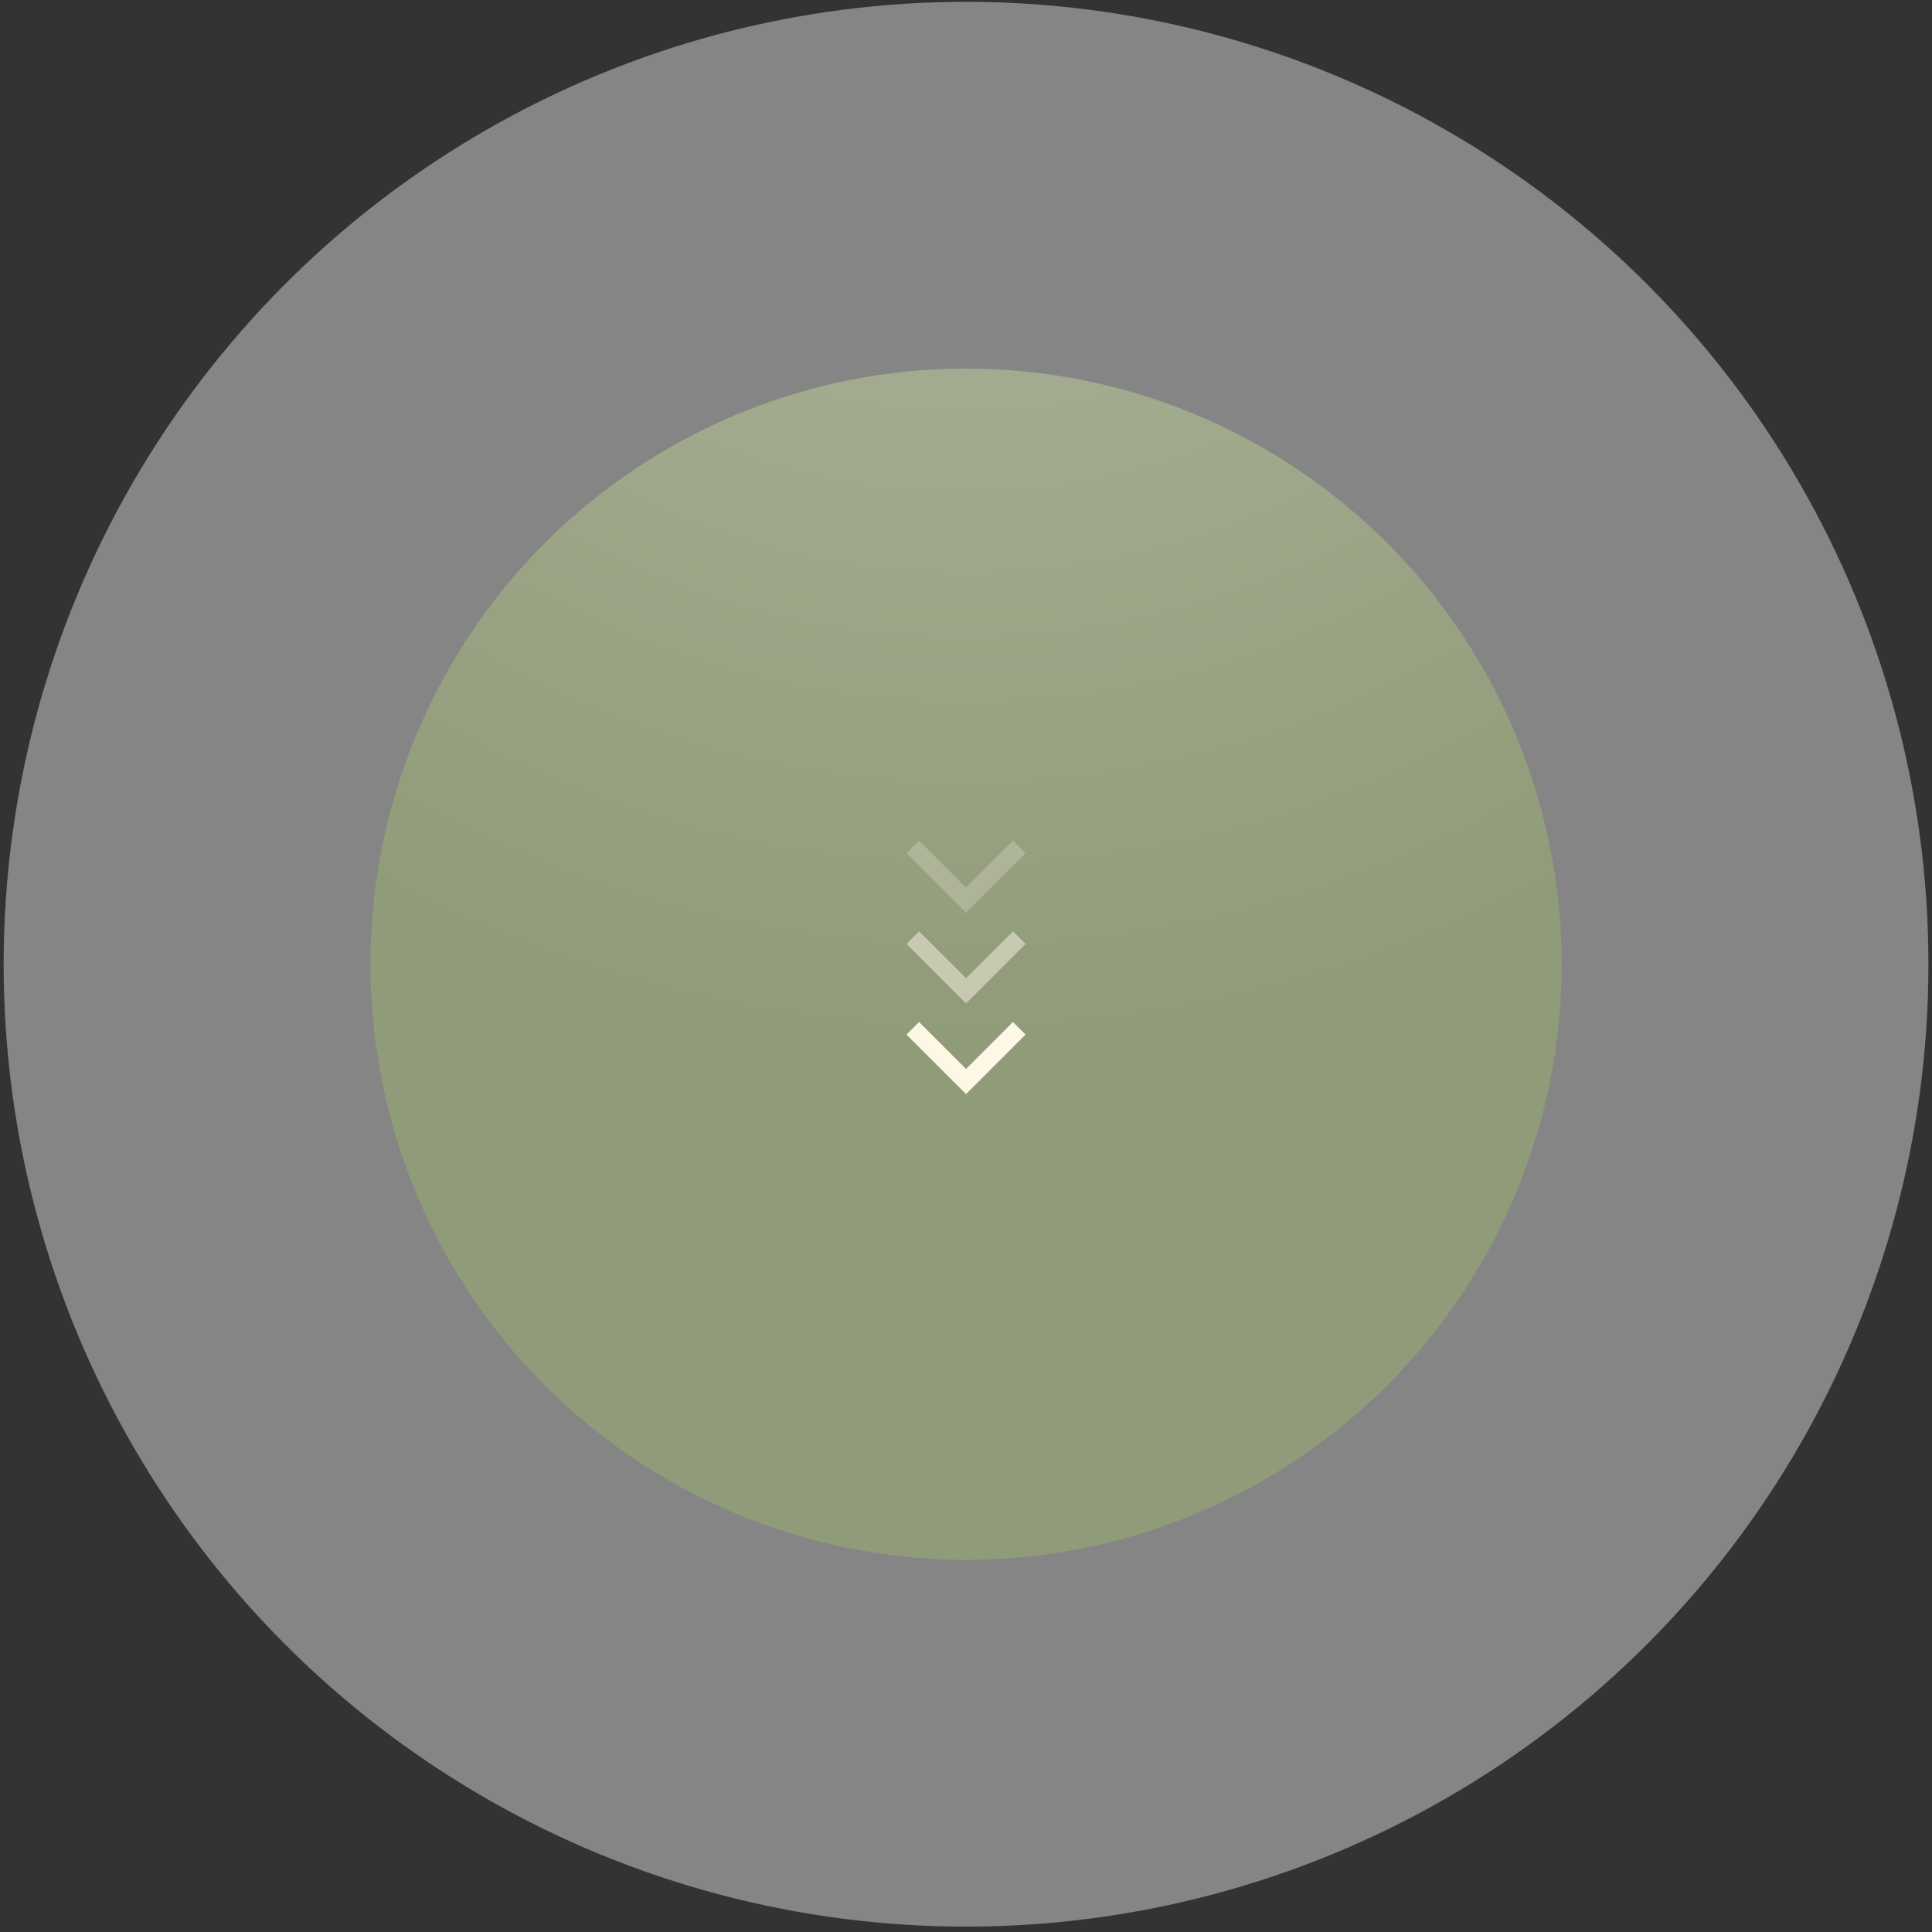 <?xml version="1.0" encoding="UTF-8"?> <svg xmlns="http://www.w3.org/2000/svg" width="217" height="217" viewBox="0 0 217 217" fill="none"><rect x="0" y="0" width="217" height="217" fill="#333333" stroke="none"/><circle data-figma-bg-blur-radius="9.1" cx="108.503" cy="108.3" r="108.095" fill="white" fill-opacity="0.4"></circle><circle cx="108.503" cy="108.3" r="66.899" fill="#909B79"></circle><circle cx="108.503" cy="108.3" r="66.899" fill="url(#paint0_radial_2481_3167)" fill-opacity="0.3"></circle><path d="M102.522 115.497L108.503 121.479L114.484 115.497" stroke="#FDF7E6" stroke-width="2"></path><path opacity="0.5" d="M102.522 105.309L108.503 111.291L114.484 105.309" stroke="#FDF7E6" stroke-width="2"></path><path opacity="0.25" d="M102.522 95.121L108.503 101.103L114.484 95.121" stroke="#FDF7E6" stroke-width="2"></path><defs><clipPath id="bgblur_0_2481_3167_clip_path" transform="translate(8.692 8.895)"><circle cx="108.503" cy="108.3" r="108.095"></circle></clipPath><radialGradient id="paint0_radial_2481_3167" cx="0" cy="0" r="1" gradientUnits="userSpaceOnUse" gradientTransform="translate(108.503 -20.202) rotate(90) scale(138.35)"><stop stop-color="white"></stop><stop offset="1" stop-color="white" stop-opacity="0"></stop></radialGradient></defs></svg> 